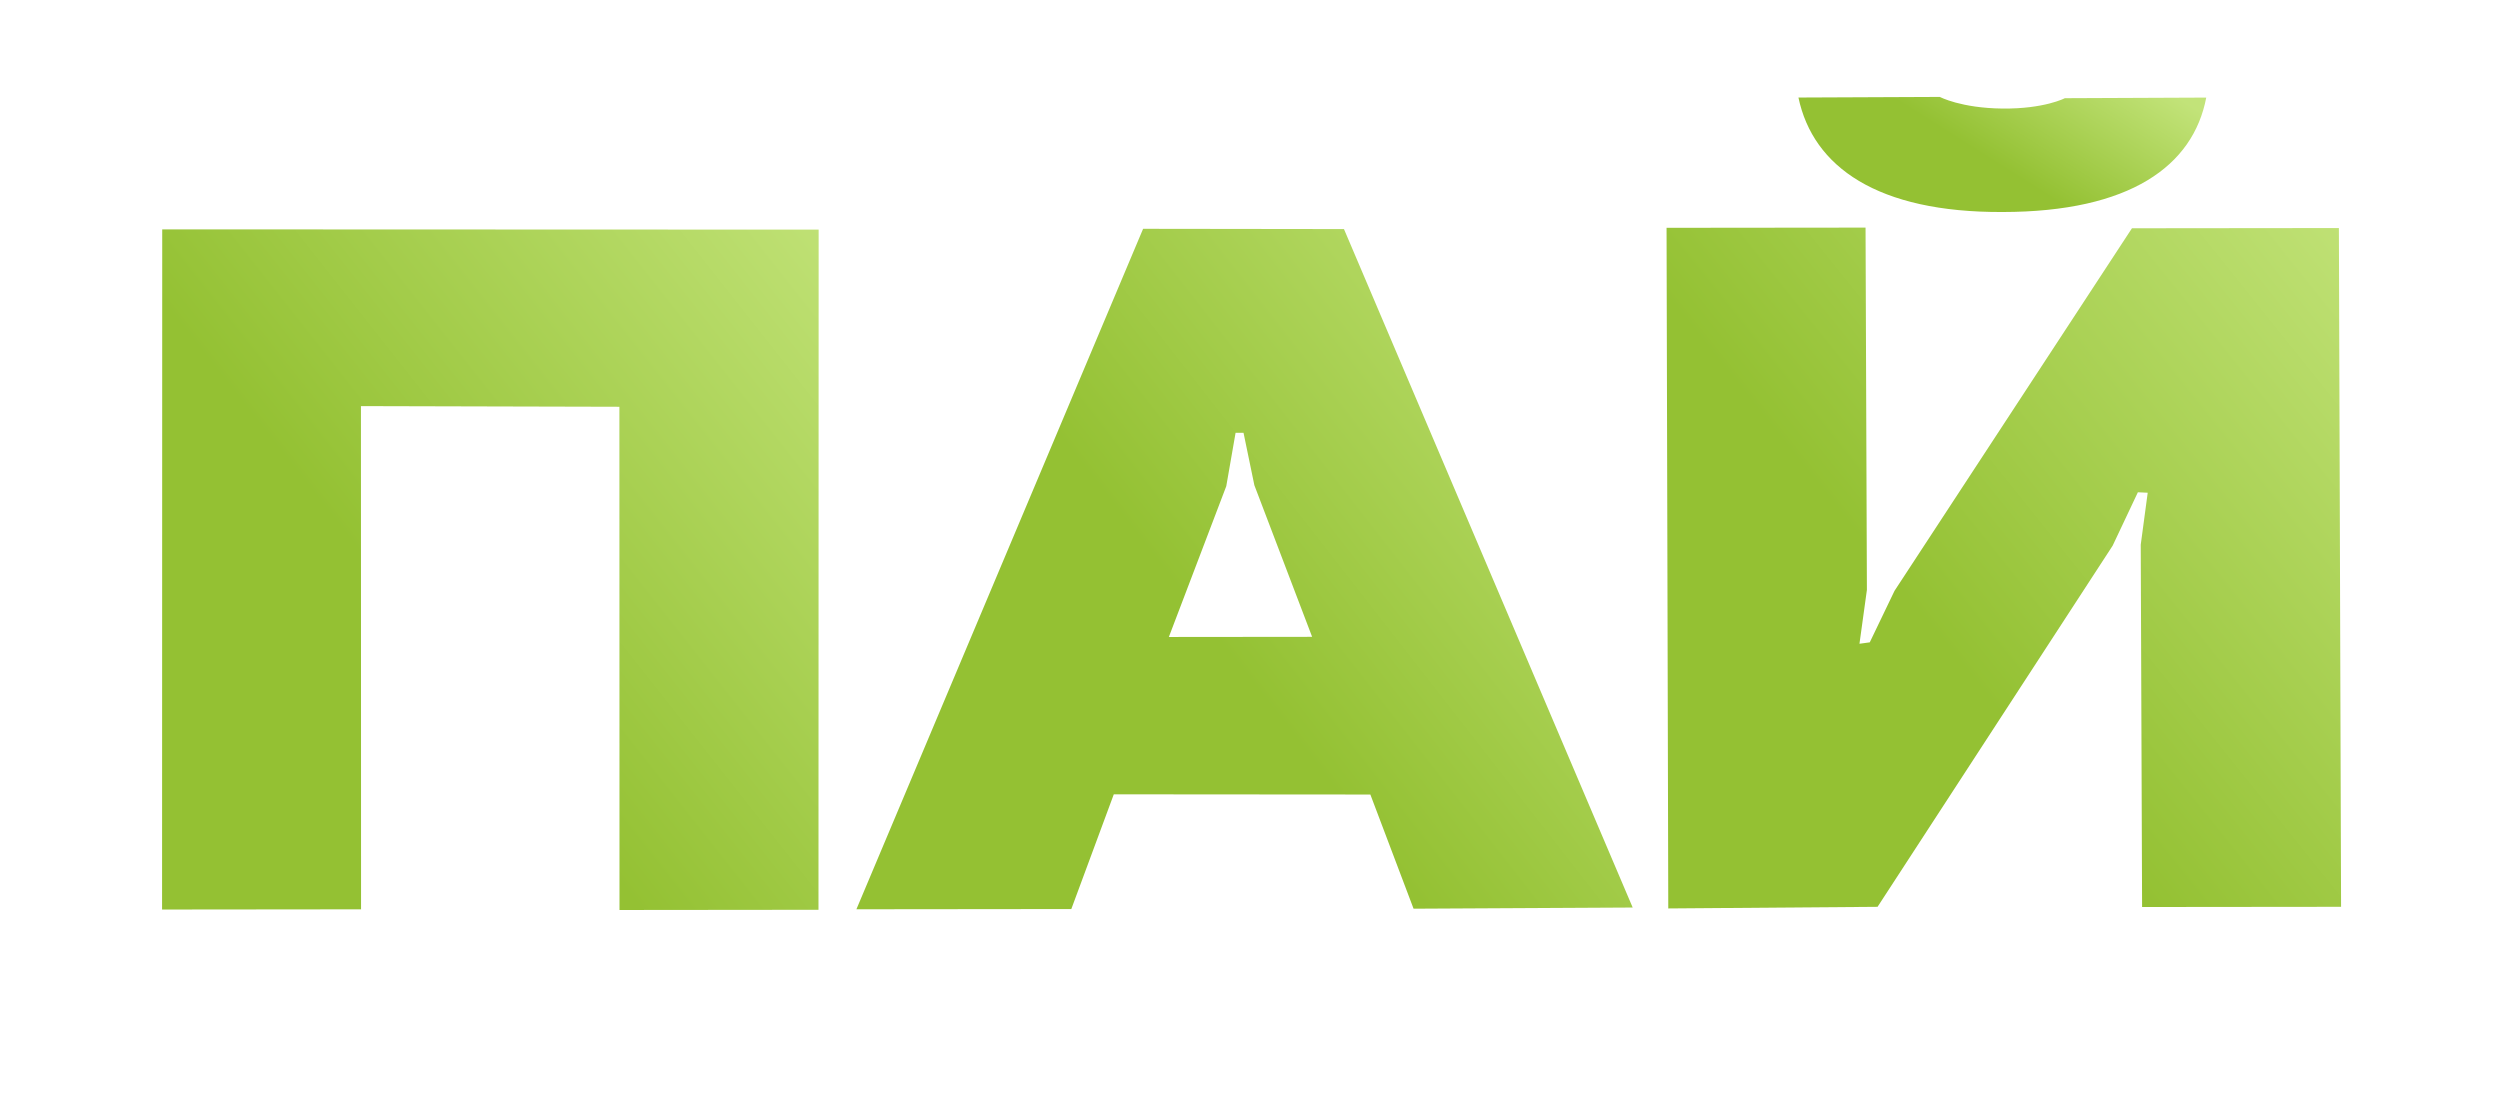 <svg width="862" height="377" viewBox="0 0 862 377" fill="none" xmlns="http://www.w3.org/2000/svg">
<path d="M124.491 313.535L55.882 313.606L55.936 79.087L282.269 79.175L282.214 313.694L213.604 313.765L213.567 140.256L124.454 140.026L124.491 313.535Z" fill="url(#paint0_linear_218_117)"/>
<path d="M487.397 313.318L472.5 273.951L384.034 273.881L369.388 313.44L295.29 313.517L394.143 78.895L463.399 78.985L562.949 312.916L487.397 313.318ZM422.818 167.638L403.021 219.63L452.42 219.579L432.504 167.305L428.77 149.231L426.026 149.234L422.818 167.638Z" fill="url(#paint1_linear_218_117)"/>
<path d="M690.532 73.101C734.442 73.055 756.218 57.215 760.711 33.646L711.958 33.858C711.958 33.858 704.859 37.577 690.491 37.431C676.123 37.284 668.854 33.418 668.854 33.418L620.101 33.63C625.133 57.513 647.268 73.307 690.532 73.101Z" fill="url(#paint2_linear_218_117)"/>
<path d="M653.231 203.718L644.695 221.481L641.144 221.969L643.706 203.405L643.24 78.479L574.63 78.55L575.221 313.23L647.382 312.671L728.442 188.145L737.138 169.736L740.529 169.894L738.128 187.812L738.593 312.738L807.203 312.667L806.451 78.632L735.097 78.707L653.231 203.718Z" fill="url(#paint3_linear_218_117)"/>
<defs>
<linearGradient id="paint0_linear_218_117" x1="160.623" y1="238.016" x2="324.166" y2="109.006" gradientUnits="userSpaceOnUse">
<stop stop-color="#94C133"/>
<stop offset="1" stop-color="#C2E379"/>
</linearGradient>
<linearGradient id="paint1_linear_218_117" x1="445.573" y1="254.294" x2="601.021" y2="133.05" gradientUnits="userSpaceOnUse">
<stop stop-color="#94C133"/>
<stop offset="1" stop-color="#C2E379"/>
</linearGradient>
<linearGradient id="paint2_linear_218_117" x1="686.078" y1="54.964" x2="714.248" y2="10.345" gradientUnits="userSpaceOnUse">
<stop stop-color="#94C133"/>
<stop offset="1" stop-color="#C2E379"/>
</linearGradient>
<linearGradient id="paint3_linear_218_117" x1="682.375" y1="237.761" x2="846.653" y2="106.001" gradientUnits="userSpaceOnUse">
<stop stop-color="#94C133"/>
<stop offset="1" stop-color="#C2E379"/>
</linearGradient>
</defs>
</svg>

